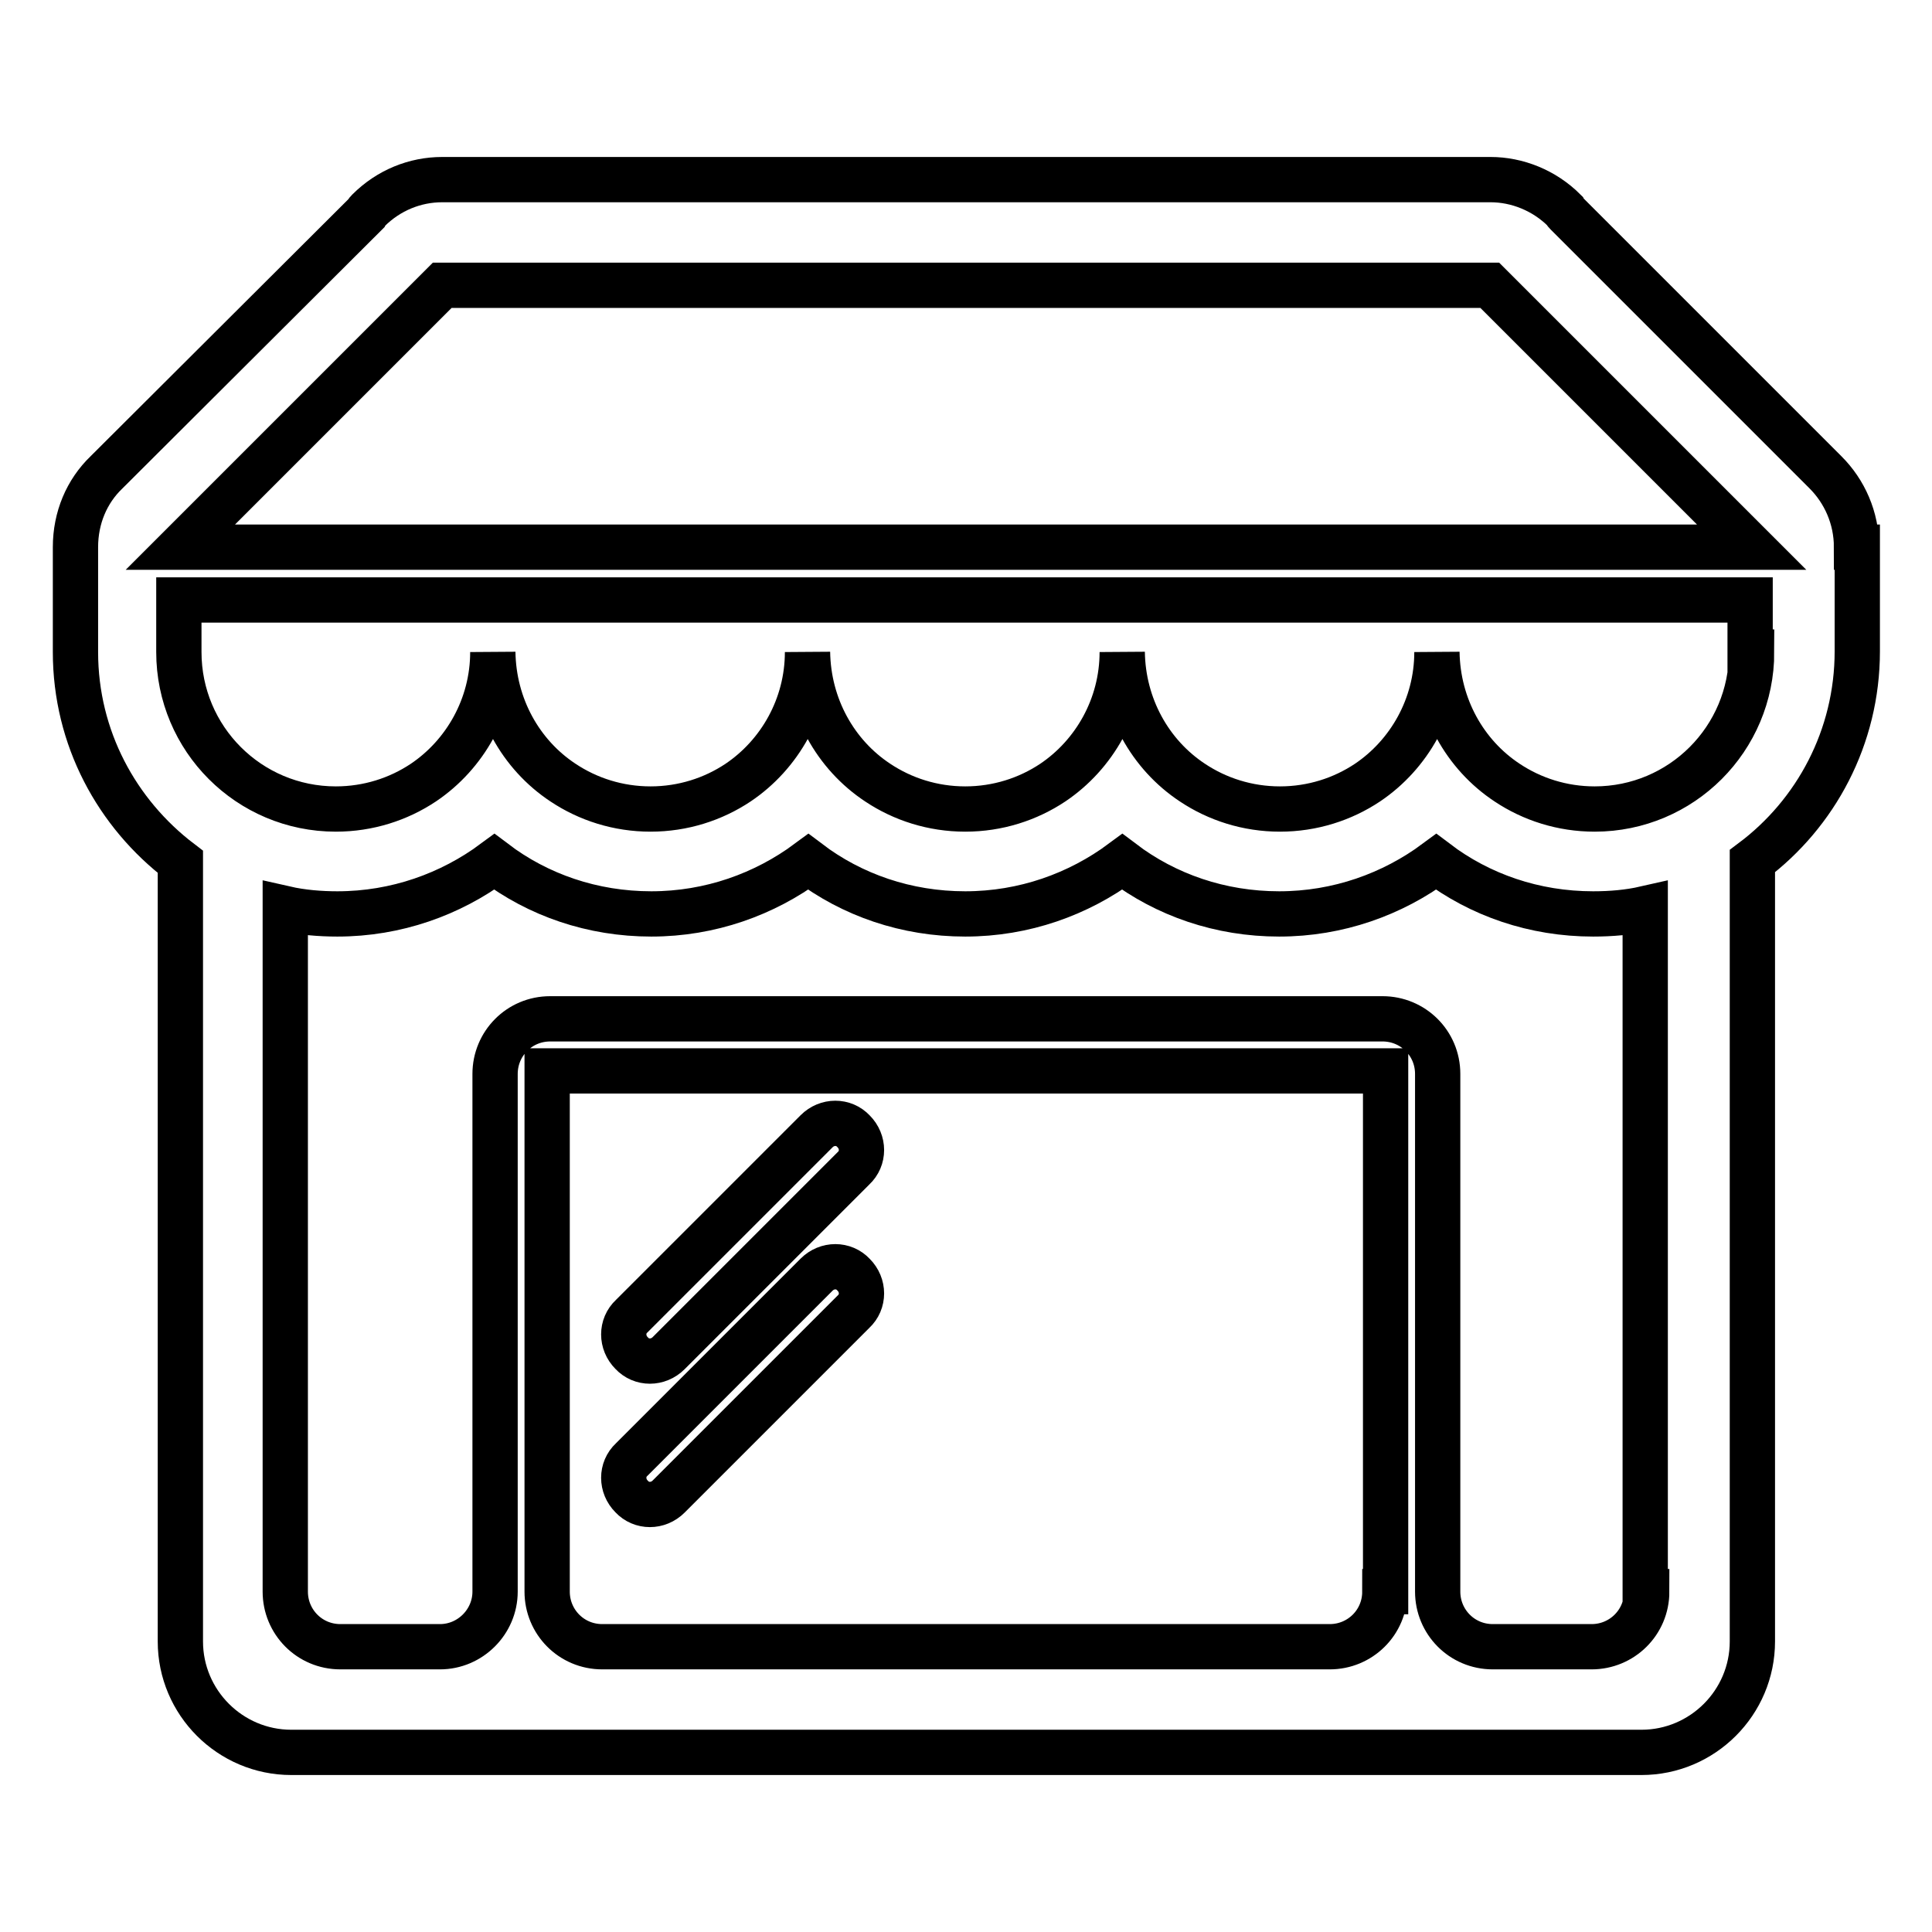 <?xml version="1.0" encoding="utf-8"?>
<!-- Svg Vector Icons : http://www.onlinewebfonts.com/icon -->
<!DOCTYPE svg PUBLIC "-//W3C//DTD SVG 1.1//EN" "http://www.w3.org/Graphics/SVG/1.1/DTD/svg11.dtd">
<svg version="1.1" xmlns="http://www.w3.org/2000/svg" xmlns:xlink="http://www.w3.org/1999/xlink" x="0px" y="0px" viewBox="0 0 256 256" enable-background="new 0 0 256 256" xml:space="preserve">
<g> <path stroke-width="6" fill-opacity="0" stroke="#000000"  d="M246,72.5c0-3.9-1.6-7.4-4.1-9.9l-34.3-34.3l0,0c-0.1-0.1-0.2-0.2-0.3-0.4c-2.7-2.7-6.3-4.1-9.8-4.1H58.6 c-3.6,0-7.1,1.4-9.8,4.1c-0.1,0.1-0.2,0.2-0.3,0.4l0,0L14.1,62.6c-2.6,2.5-4.1,6-4.1,9.9h0v13.9c0,11.4,5.5,21.4,13.9,27.8v103.3 c0,8.1,6.6,14.7,14.7,14.7h178.9c8.1,0,14.7-6.6,14.7-14.7V114.1c8.4-6.3,13.9-16.4,13.9-27.8V72.5L246,72.5z M23.9,72.5L23.9,72.5 l34.4-34.4l0,0l0.3-0.3v0h138.8v0l0.3,0.3v0l34.4,34.4l0,0v0h0L23.9,72.5L23.9,72.5L23.9,72.5z M183.5,210.9c0,4.1-3.3,7.3-7.3,7.3 H79.8c-4.1,0-7.3-3.3-7.3-7.3v-69h111.1V210.9z M218.2,210.9c0,4.1-3.3,7.3-7.3,7.3h-13.1c-4.1,0-7.3-3.3-7.3-7.3v-68.6 c0-4.1-3.3-7.3-7.3-7.3H72.9c-4.1,0-7.3,3.3-7.3,7.3v68.6c0,4-3.3,7.3-7.3,7.3H45.1c-4.1,0-7.3-3.3-7.3-7.3v-90.5 c2.2,0.5,4.6,0.7,6.9,0.7c7.8,0,15-2.6,20.8-6.9l0,0c5.8,4.4,13,6.9,20.8,6.9c7.8,0,15-2.6,20.8-6.9l0,0c5.8,4.4,13,6.9,20.8,6.9 c7.8,0,15-2.6,20.8-6.9v0c5.8,4.4,13,6.9,20.8,6.9c7.8,0,15-2.6,20.8-6.9v0c5.8,4.4,13,6.9,20.8,6.9c2.4,0,4.7-0.2,6.9-0.7V210.9 L218.2,210.9z M232.1,86.4c0,11.5-9.3,20.8-20.8,20.8v0c-4.3,0-8.3-1.3-11.6-3.5c-5.6-3.7-9.2-10.1-9.3-17.3 c0,7.2-3.7,13.6-9.2,17.3c0,0,0,0,0,0c-3.3,2.2-7.3,3.5-11.6,3.5s-8.3-1.3-11.6-3.5c-5.6-3.7-9.2-10.1-9.3-17.3 c0,7.2-3.7,13.6-9.2,17.3c0,0,0,0,0,0c-3.3,2.2-7.3,3.5-11.6,3.5c-4.3,0-8.3-1.3-11.6-3.5c-5.6-3.7-9.2-10.1-9.3-17.3 c0,7.2-3.7,13.6-9.2,17.3c0,0,0,0,0,0c-3.3,2.2-7.3,3.5-11.6,3.5s-8.3-1.3-11.6-3.5c-5.6-3.7-9.2-10.1-9.3-17.3 c0,7.2-3.7,13.6-9.2,17.3c0,0,0,0,0,0c-3.3,2.2-7.3,3.5-11.6,3.5v0c-11.5,0-20.8-9.3-20.8-20.8v-6.9h208.2V86.4L232.1,86.4 L232.1,86.4z M88.6,179.3c-1.4,1.4-3.6,1.4-4.9,0l0,0c-1.4-1.4-1.4-3.6,0-4.9l24.5-24.5c1.4-1.4,3.6-1.4,4.9,0l0,0 c1.4,1.4,1.4,3.6,0,4.9L88.6,179.3z M88.6,198.3c-1.4,1.4-3.6,1.4-4.9,0l0,0c-1.4-1.4-1.4-3.6,0-4.9l24.5-24.5 c1.4-1.4,3.6-1.4,4.9,0l0,0c1.4,1.4,1.4,3.6,0,4.9L88.6,198.3z"/></g>
</svg>